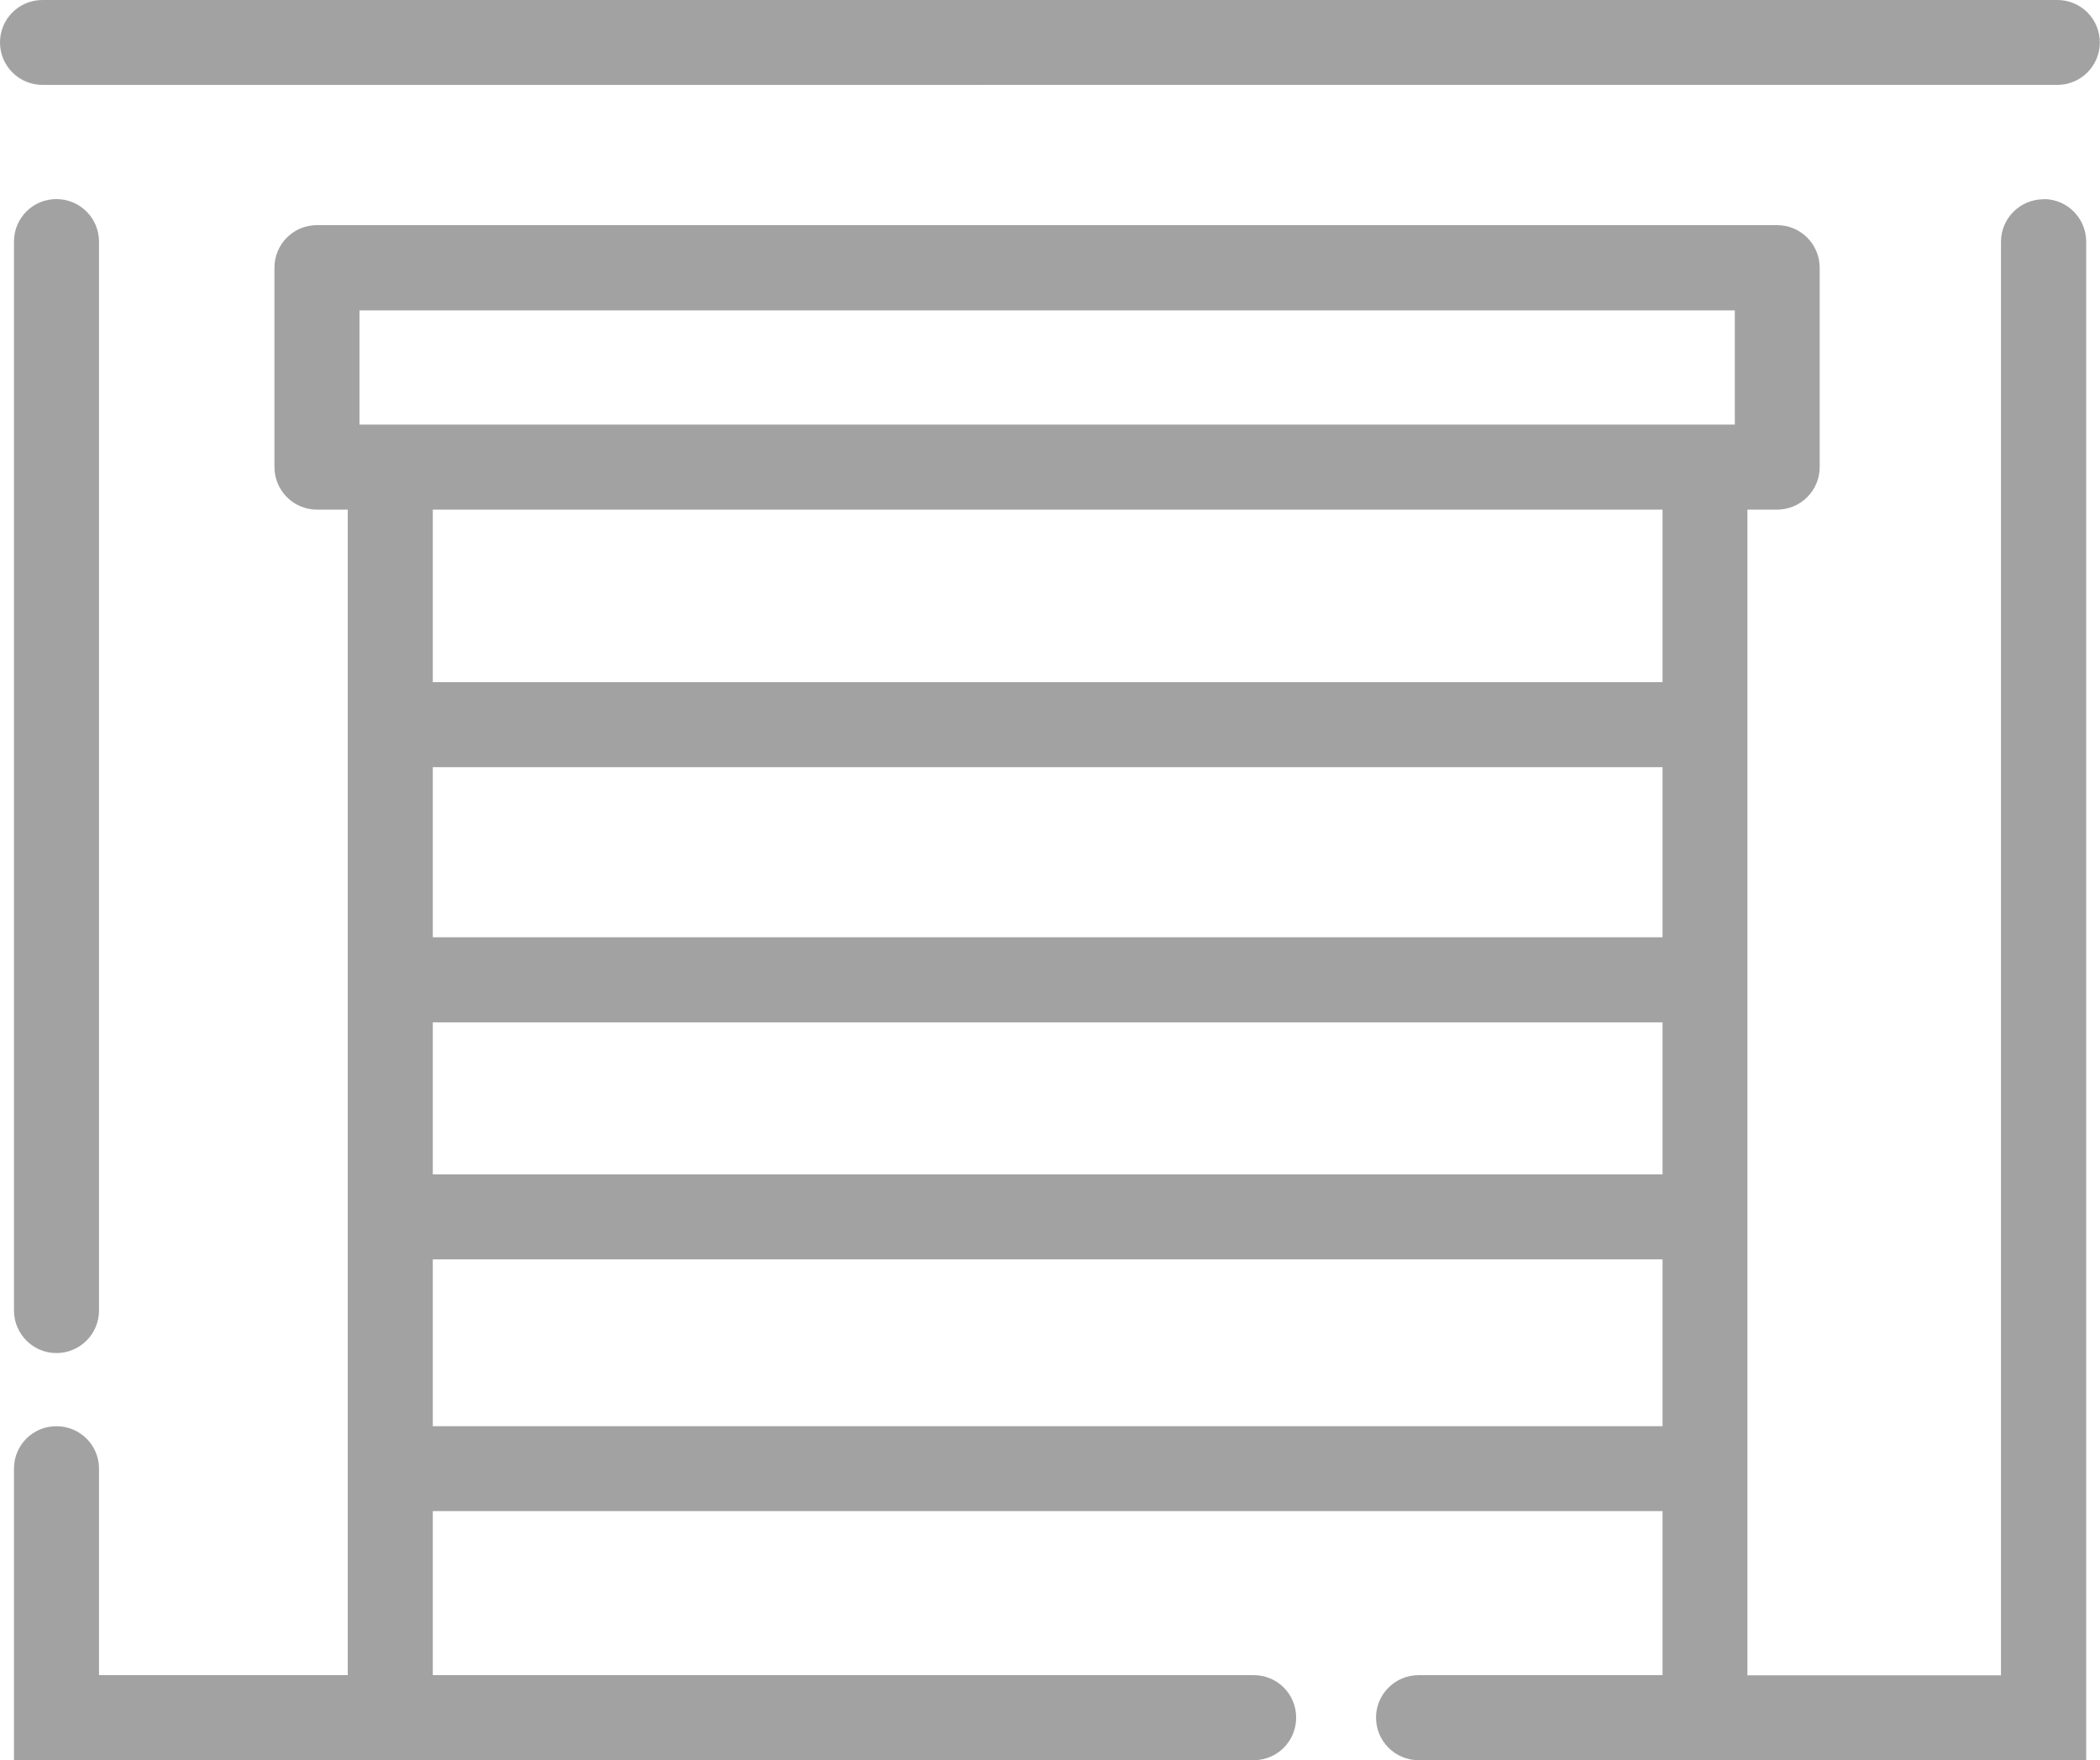 <?xml version="1.0" encoding="UTF-8"?> <svg xmlns="http://www.w3.org/2000/svg" id="Calque_2" data-name="Calque 2" viewBox="0 0 121.74 102.04"><defs><style> .cls-1 { fill: #a3a2a2; } </style></defs><g id="ICONS"><g id="PORTE_GARAGE_INDUSTRIEL" data-name="PORTE GARAGE INDUSTRIEL"><g><path class="cls-1" d="M3.27,78.43c1.36,0,2.47-1.1,2.47-2.47V14.01c0-1.36-1.1-2.47-2.47-2.47s-2.46,1.1-2.46,2.47v61.95c0,1.36,1.1,2.47,2.46,2.47Z"></path><path class="cls-1" d="M118.47,11.55c-1.36,0-2.47,1.1-2.47,2.47v83.09h-14.7V29.54h1.72c1.36,0,2.47-1.1,2.47-2.47v-11.55c0-1.36-1.1-2.47-2.47-2.47H18.37c-1.36,0-2.46,1.1-2.46,2.47v11.55c0,1.36,1.1,2.47,2.46,2.47h1.79v67.56H5.74v-11.97c0-1.36-1.1-2.46-2.47-2.46s-2.46,1.1-2.46,2.46v16.9h71.87c1.36,0,2.46-1.1,2.46-2.47s-1.1-2.46-2.46-2.46H25.09v-9.51h71.29v9.51h-14.14c-1.36,0-2.47,1.1-2.47,2.46s1.1,2.47,2.47,2.47h38.7V14.01c0-1.36-1.1-2.47-2.46-2.47ZM96.38,54.33H25.09v-9.86h71.29v9.86ZM25.09,59.26h71.29v8.81H25.09v-8.81ZM20.84,17.99h79.73v6.62H20.84v-6.62ZM96.38,29.54v10H25.09v-10h71.29ZM25.09,82.67v-9.67h71.29v9.67H25.09Z"></path></g><path class="cls-1" d="M0,2.46C0,1.1,1.1,0,2.46,0h116.81c1.36,0,2.46,1.1,2.46,2.46s-1.1,2.46-2.46,2.46H2.46c-1.36,0-2.46-1.1-2.46-2.46Z"></path></g></g></svg> 